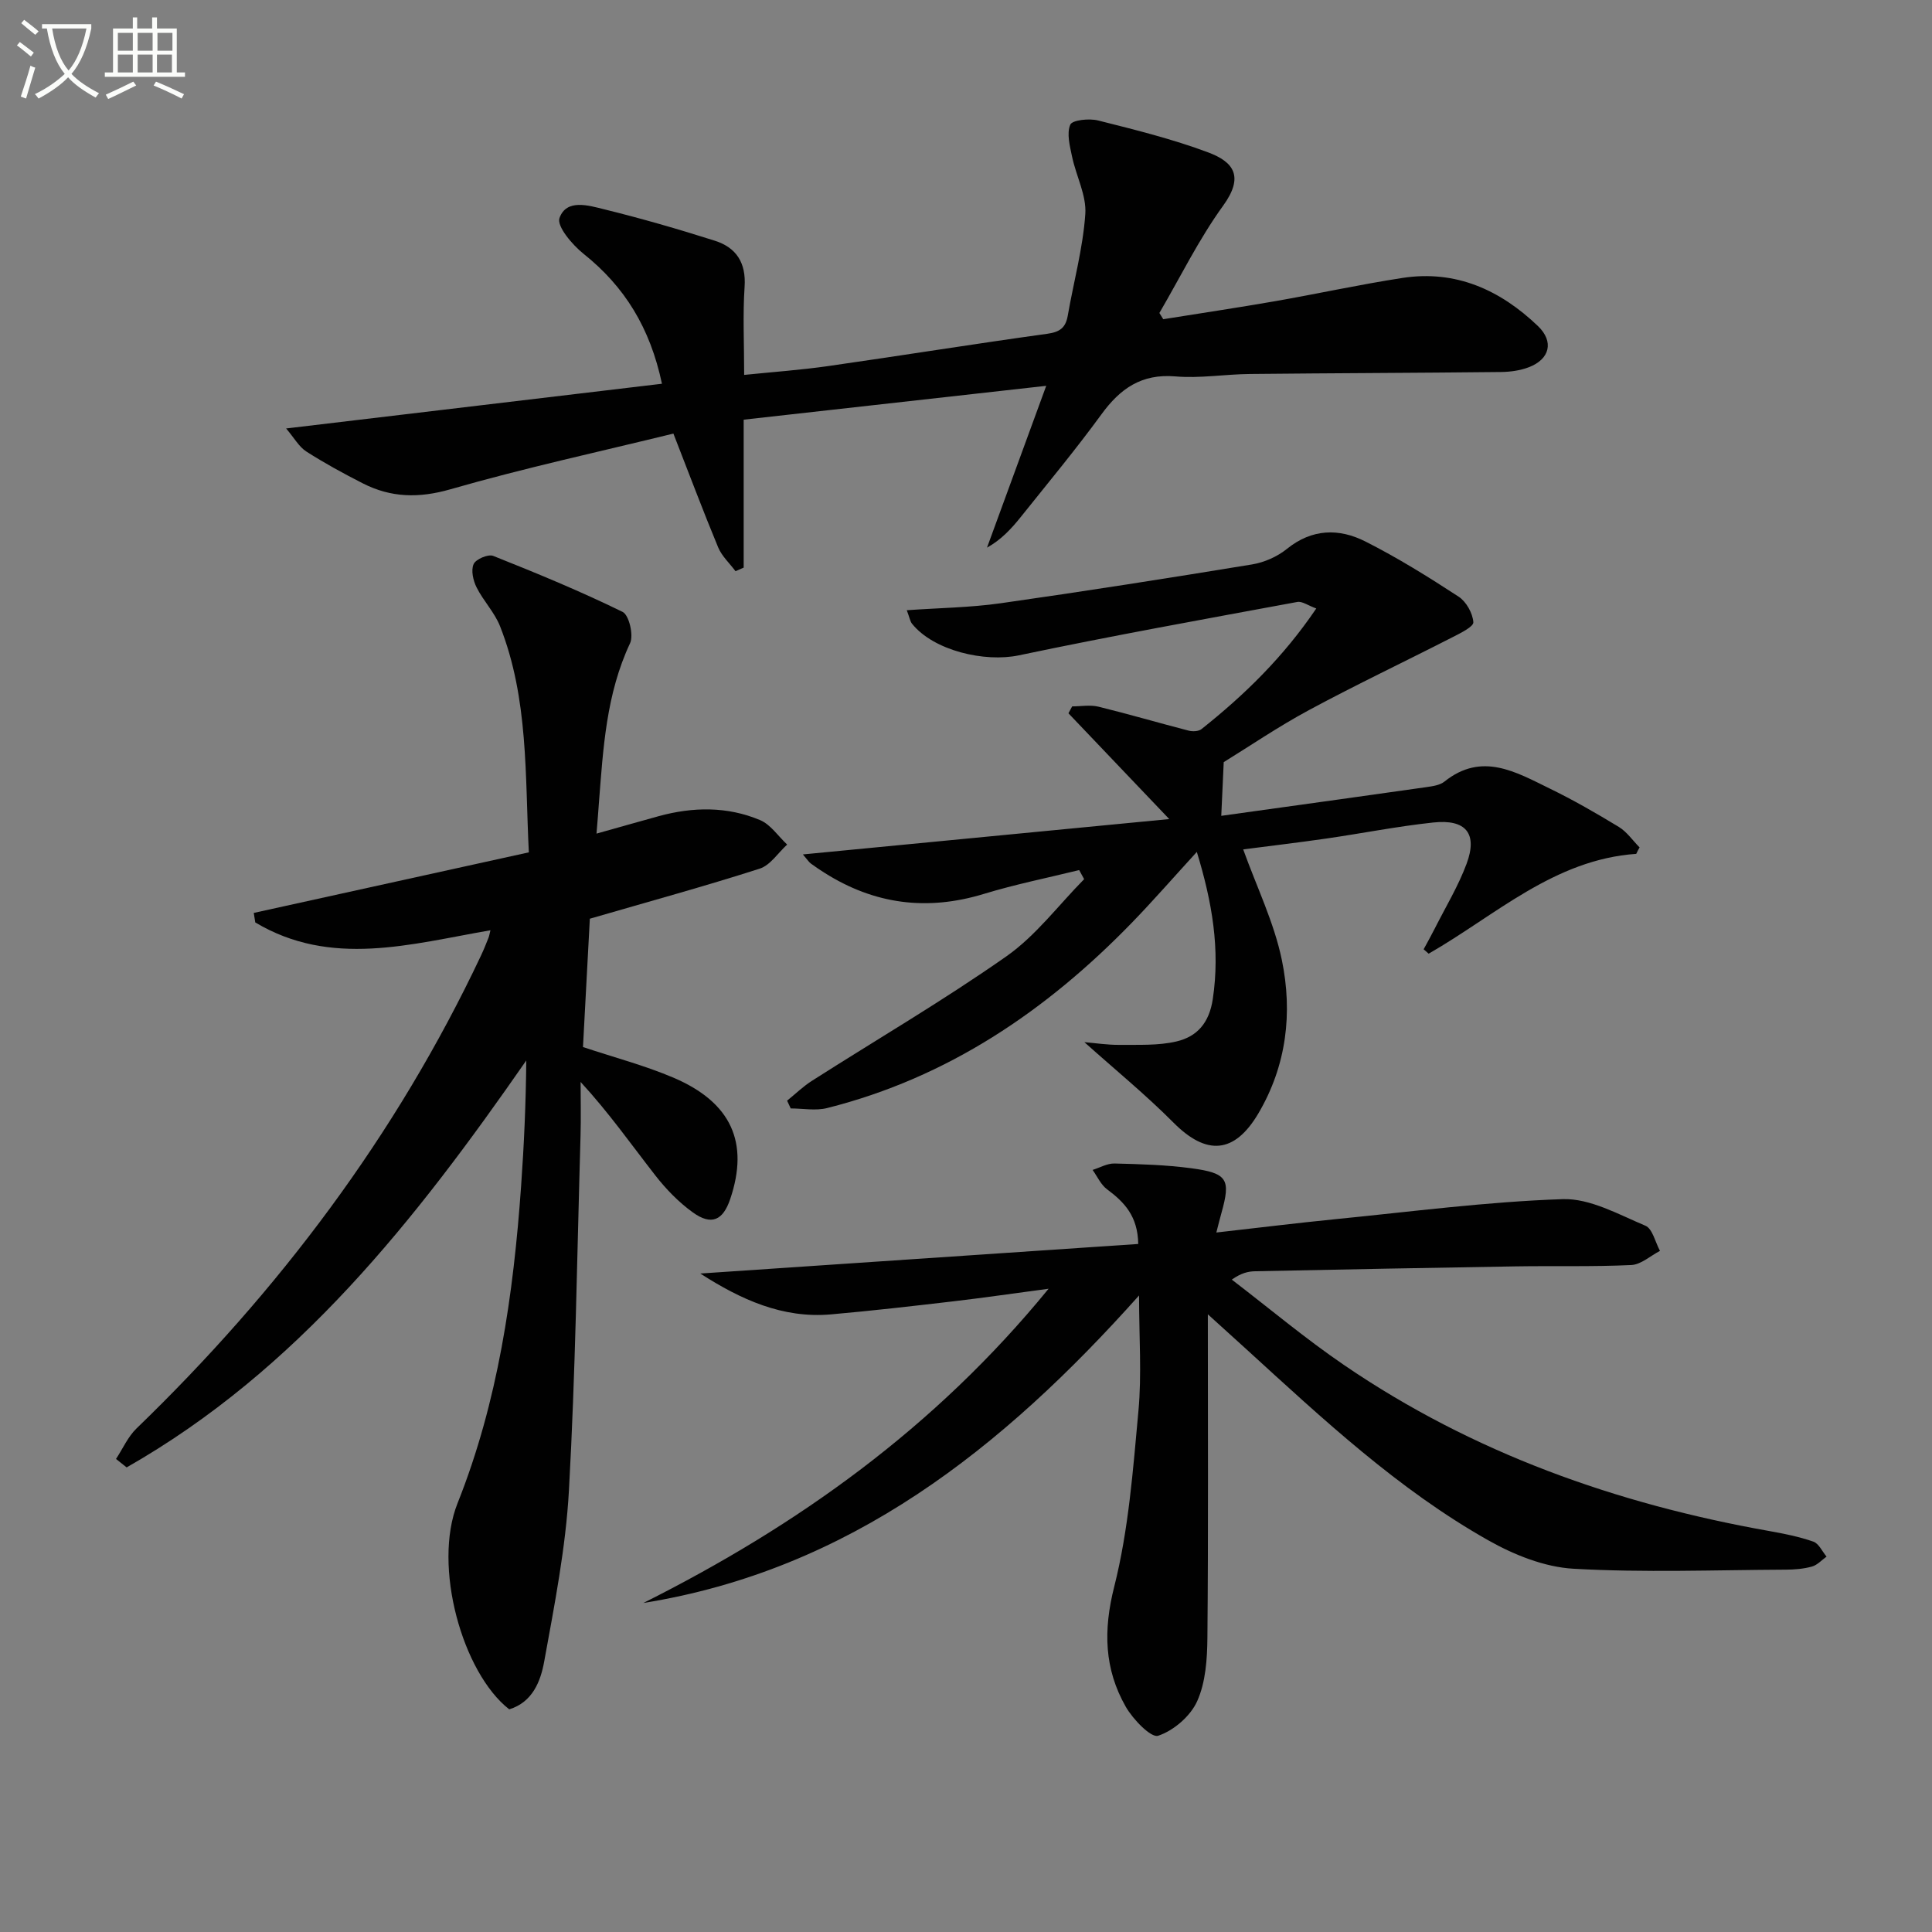 <svg enable-background="new 0 0 400 400" viewBox="0 0 400 400" xmlns="http://www.w3.org/2000/svg"><rect x="0" y="0" width="400" height="400" fill="#808080" stroke="none"/><path d="m6.4 11.7c-1-.8-1.9-1.6-2.9-2.3l.6-.7c.9.7 1.9 1.4 2.9 2.2zm-2.1 8.3c.7-2.1 1.4-4.2 2-6.4.2.1.6.3 1 .4-.7 2.3-1.3 4.4-1.9 6.4zm3-12.8c-1.1-.9-2.1-1.7-2.9-2.4l.6-.7c1 .8 2 1.5 3 2.4zm1.4-1.3v-.9h10.2v.9c-.9 4.2-2.3 7.3-4.1 9.4 1.3 1.4 3.2 2.7 5.7 4-.2.2-.4.5-.7.9-2.5-1.4-4.4-2.7-5.7-4.2-1.4 1.5-3.5 3-6.1 4.4 0 0 0 0-.1-.1-.3-.4-.5-.7-.7-.8 2.7-1.3 4.7-2.8 6.2-4.2-1.8-2.2-3-5.3-3.7-9.4zm9.2 0h-7.1c.6 3.8 1.7 6.7 3.4 8.7 1.7-2 2.9-4.8 3.7-8.7z" fill="#fbfcfa"/><path d="m31.6 3.6h.9v2.3h4.1v9.1h1.7v.9h-16.6v-.9h1.7v-9.1h4.1v-2.3h.9v2.3h3.1v-2.3zm-4 13.3.6.8c-1.9.9-3.8 1.9-5.8 2.8-.2-.3-.3-.6-.5-.9 2-.9 3.9-1.8 5.7-2.7zm-3.2-10.1v3.7h3.1v-3.7zm0 4.5v3.7h3.1v-3.7zm4.1-4.5v3.7h3.1v-3.7zm0 4.5v3.7h3.1v-3.7zm9.1 9.1c-2.1-1.1-4.1-2-5.8-2.7l.5-.8c2.2.9 4.1 1.8 5.8 2.6zm-1.9-13.6h-3.1v3.7h3.1zm-3.2 4.5v3.7h3.1v-3.7z" fill="#fbfcfa"/><g fill="#010101"><path d="m123.5 172.59c4.75-1.33 8.81-2.49 12.87-3.61 7.08-1.94 14.2-2.05 20.99.81 2.19.92 3.76 3.34 5.61 5.07-1.88 1.71-3.49 4.29-5.7 4.99-11.35 3.64-22.86 6.79-35.15 10.36-.45 8.35-.94 17.57-1.42 26.57 6.58 2.19 12.85 3.83 18.75 6.35 11.99 5.12 15.68 13.46 11.73 25.13-1.5 4.43-3.89 5.52-7.73 2.76-2.92-2.1-5.55-4.81-7.77-7.66-4.97-6.37-9.61-12.99-15.47-19.35 0 3.76.09 7.52-.02 11.28-.71 24.44-1.04 48.91-2.4 73.31-.66 11.87-2.99 23.67-5.12 35.4-.74 4.08-2.4 8.42-7.24 9.9-9.7-7.56-15.89-29.67-10.7-42.67 8.39-21.04 11.57-43.22 13.16-65.67.61-8.59.99-17.2 1.07-26-22.88 32.96-47.36 64.1-82.74 84.25-.73-.58-1.47-1.17-2.2-1.75 1.4-2.12 2.46-4.59 4.24-6.31 29.48-28.49 53.78-60.73 71.32-97.9.57-1.2 1.06-2.44 1.55-3.67.16-.41.23-.86.41-1.58-16.53 2.86-32.98 7.76-48.69-1.62-.1-.66-.2-1.31-.31-1.97 18.85-4.15 37.71-8.3 56.95-12.54-.8-15.93-.04-31.8-5.96-46.81-1.13-2.87-3.46-5.25-4.86-8.05-.71-1.42-1.19-3.54-.61-4.82.45-1.02 3.01-2.11 4.05-1.7 9.05 3.6 18.06 7.32 26.8 11.6 1.33.65 2.31 4.84 1.54 6.48-4.95 10.53-5.57 21.79-6.45 33.04-.11 1.64-.25 3.28-.5 6.38z"/><path d="m133.2 331.88c31.89-16 60.34-36.22 83.9-65.06-7.36.98-13.59 1.89-19.84 2.62-8.4.98-16.8 1.95-25.23 2.69-10 .88-18.66-3.07-27.04-8.46 30.13-2.03 60.25-4.07 90.67-6.12-.09-5.79-2.91-8.68-6.46-11.32-1.28-.95-2.01-2.65-2.99-4.01 1.51-.47 3.03-1.36 4.52-1.33 5.31.13 10.64.28 15.89.98 7.56 1.01 8.23 2.28 6.25 9.32-.31 1.09-.57 2.19-1.04 3.99 8.53-.96 16.57-1.96 24.63-2.76 15.68-1.55 31.35-3.62 47.07-4.15 5.67-.19 11.58 3.17 17.13 5.5 1.48.62 2.04 3.41 3.02 5.21-1.97 1.02-3.91 2.83-5.93 2.93-7.98.38-15.99.15-23.98.28-17.97.29-35.94.64-53.91 1.01-1.43.03-2.85.34-4.83 1.73 7.74 5.92 15.22 12.22 23.26 17.7 26.66 18.2 56.38 28.74 88 34.35 3.09.55 6.2 1.17 9.15 2.2 1.13.4 1.83 2.03 2.73 3.1-1 .71-1.91 1.75-3.03 2.06-1.73.48-3.59.63-5.4.64-14.66.07-29.36.64-43.97-.19-6-.34-12.3-2.87-17.63-5.88-18.68-10.54-34.29-25.15-50.03-39.51-2.29-2.09-4.59-4.16-8.04-7.29 0 23.23.11 45.1-.09 66.97-.04 4.43-.36 9.22-2.12 13.14-1.39 3.09-4.87 6.09-8.08 7.15-1.47.48-5.21-3.4-6.7-6-4.45-7.81-4.69-15.8-2.39-24.87 2.98-11.8 3.89-24.19 5.01-36.38.7-7.56.13-15.24.13-23.91-28.33 31.72-59.93 56.81-102.63 63.67z"/><path d="m338.77 176.78c-17.03 1.19-29.14 12.74-42.98 20.67-.35-.3-.69-.61-1.04-.91.78-1.44 1.58-2.87 2.32-4.33 2.24-4.44 4.85-8.74 6.57-13.37 2.33-6.26-.12-9.28-6.9-8.55-7.41.79-14.74 2.25-22.13 3.32-5.9.85-11.82 1.55-17.22 2.25 2.81 7.81 6.4 15.14 8 22.88 2.26 10.94 1 21.85-4.87 31.8-4.94 8.35-10.73 8.76-17.56 1.89-5.79-5.82-12.19-11.05-18.45-16.66 2.21.18 4.74.58 7.26.56 3.95-.04 8.02.18 11.81-.71 4.22-.99 6.76-3.78 7.51-8.74 1.56-10.36-.13-20.12-3.3-30.5-4.76 5.2-8.99 10.06-13.46 14.67-17.7 18.24-38.13 32.08-63.08 38.36-2.37.6-5.02.08-7.54.08-.25-.54-.5-1.07-.75-1.61 1.71-1.38 3.32-2.95 5.16-4.12 13.43-8.57 27.21-16.62 40.24-25.76 6.1-4.28 10.78-10.59 16.1-15.98-.34-.63-.68-1.26-1.03-1.88-6.59 1.62-13.27 2.96-19.75 4.94-11.72 3.57-22.63 2.16-32.93-4.35-.98-.62-1.95-1.26-2.88-1.95-.37-.27-.63-.7-1.64-1.88 25.81-2.49 50.91-4.92 75.85-7.32-7.1-7.45-13.98-14.67-20.87-21.9.26-.48.51-.96.77-1.43 1.82 0 3.72-.36 5.44.06 6.25 1.53 12.44 3.35 18.67 4.96.82.21 2.06.17 2.67-.32 8.86-7.04 16.92-14.87 23.76-24.97-1.71-.62-2.92-1.54-3.93-1.35-19.24 3.56-38.5 7.02-57.64 11.05-7.08 1.49-17.65-.96-22.13-6.55-.38-.48-.48-1.19-1.08-2.79 6.76-.48 13.14-.55 19.41-1.44 17.39-2.47 34.74-5.2 52.07-8.04 2.53-.42 5.22-1.6 7.21-3.21 5.22-4.22 10.81-4.3 16.28-1.53 6.65 3.36 13.03 7.33 19.28 11.41 1.58 1.03 2.92 3.43 3.05 5.29.06.95-2.71 2.28-4.36 3.13-9.87 5.05-19.9 9.8-29.66 15.06-6.42 3.46-12.47 7.59-17.66 10.78-.19 4.15-.34 7.36-.51 11.12 1.96-.27 4.46-.62 6.95-.97 11.83-1.65 23.67-3.28 35.49-4.97 1.3-.19 2.82-.39 3.78-1.16 7.73-6.19 14.77-1.97 21.75 1.43 4.91 2.39 9.66 5.12 14.33 7.96 1.68 1.02 2.88 2.81 4.31 4.25-.26.42-.48.87-.69 1.33z"/><path d="m216.61 79.88c-21.76 2.44-41.85 4.68-62.64 7.01v30.63c-.56.25-1.13.49-1.69.74-1.22-1.64-2.84-3.11-3.6-4.95-3.11-7.49-5.96-15.09-9.26-23.54-15.39 3.77-30.91 7.14-46.13 11.52-6.56 1.89-12.33 1.76-18.18-1.22-3.98-2.03-7.93-4.18-11.69-6.59-1.52-.97-2.49-2.79-4.18-4.77 26.41-3.14 51.85-6.17 77.81-9.26-2.45-11.59-7.73-20.12-16.24-26.91-2.32-1.85-5.59-5.71-4.97-7.41 1.44-4.01 6-2.6 9.24-1.8 7.71 1.9 15.35 4.1 22.92 6.51 4.44 1.41 6.5 4.56 6.16 9.55-.39 5.78-.09 11.61-.09 18.23 6.07-.62 11.77-1.02 17.41-1.83 15.12-2.16 30.19-4.59 45.32-6.68 2.63-.36 3.83-1.24 4.27-3.77 1.22-7.01 3.14-13.95 3.63-21.01.27-3.88-1.9-7.89-2.74-11.9-.46-2.2-1.15-4.79-.37-6.62.42-.97 3.92-1.33 5.75-.87 7.68 1.93 15.42 3.85 22.82 6.62 5.28 1.98 7.46 4.99 3.06 11.05-5.02 6.94-8.84 14.75-13.18 22.19.27.43.54.86.8 1.29 7.72-1.24 15.45-2.39 23.15-3.73 8.81-1.54 17.56-3.46 26.4-4.82 11.02-1.69 20.21 2.49 28.02 9.96 3.36 3.22 2.48 6.86-1.88 8.53-1.8.69-3.86.97-5.81.99-17.32.19-34.64.23-51.96.41-5.14.05-10.33.94-15.42.5-7.02-.59-11.43 2.53-15.32 7.88-5.29 7.25-11.04 14.17-16.65 21.19-1.96 2.45-4.09 4.76-7.02 6.38 3.95-10.77 7.9-21.55 12.26-33.5z"/></g></svg>